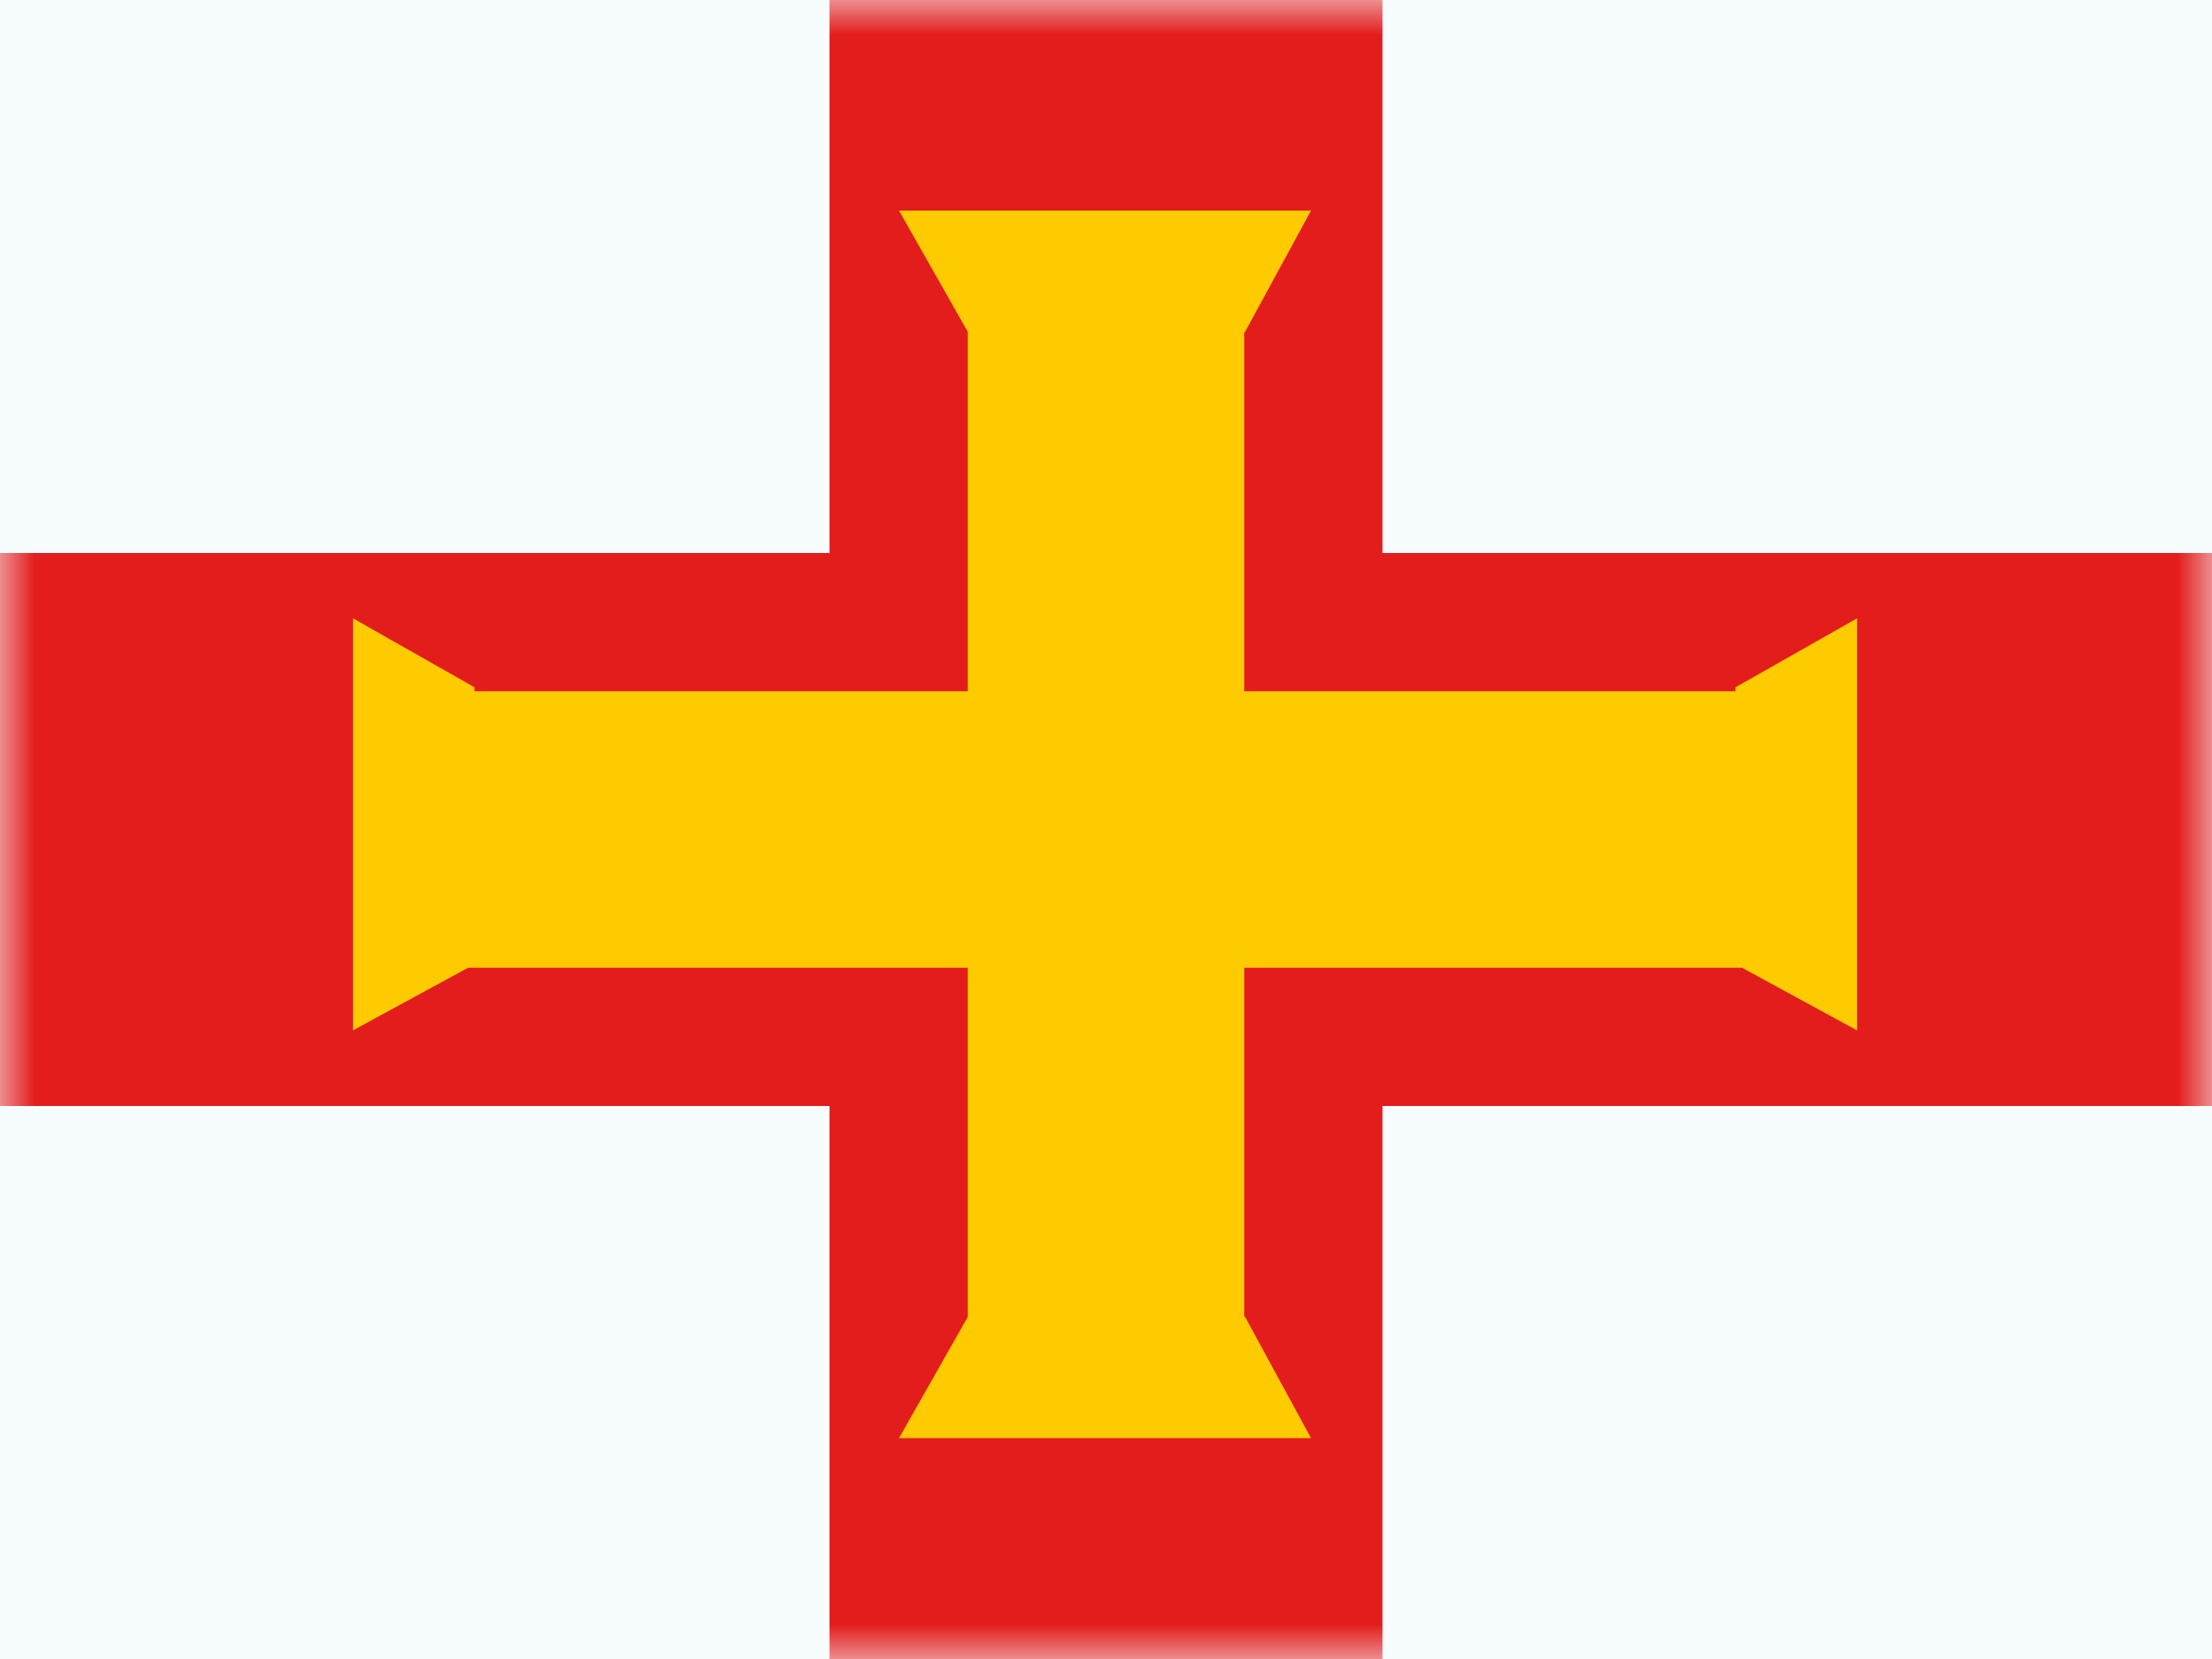 <svg width="32" height="24" viewBox="0 0 32 24" fill="none" xmlns="http://www.w3.org/2000/svg">
<rect x="0" y="0" width="32" height="24" fill="#333333" stroke="none"/>
<g clip-path="url(#clip0_270_67388)">
<rect width="32" height="24" fill="white"/>
<path fill-rule="evenodd" clip-rule="evenodd" d="M0 0V24H32V0H0Z" fill="#F7FCFF"/>
<mask id="mask0_270_67388" style="mask-type:luminance" maskUnits="userSpaceOnUse" x="0" y="0" width="32" height="24">
<path fill-rule="evenodd" clip-rule="evenodd" d="M0 0V24H32V0H0Z" fill="white"/>
</mask>
<g mask="url(#mask0_270_67388)">
<path fill-rule="evenodd" clip-rule="evenodd" d="M12 0H20V8H32V16H20V24H12V16H0V8H12V0Z" fill="#E31D1C"/>
<path fill-rule="evenodd" clip-rule="evenodd" d="M13.005 3.046L14 4.8V10H6.865V9.943L5.106 8.945V14.906L6.771 14H14V19.051L13.005 20.805H18.966L18.009 19.046H18V14H25.201L26.865 14.906V8.945L25.106 9.943V10H18V4.805H18.009L18.966 3.046H13.005Z" fill="#FECA00"/>
</g>
</g>
<defs>
<clipPath id="clip0_270_67388">
<rect width="32" height="24" fill="white"/>
</clipPath>
</defs>
</svg>
